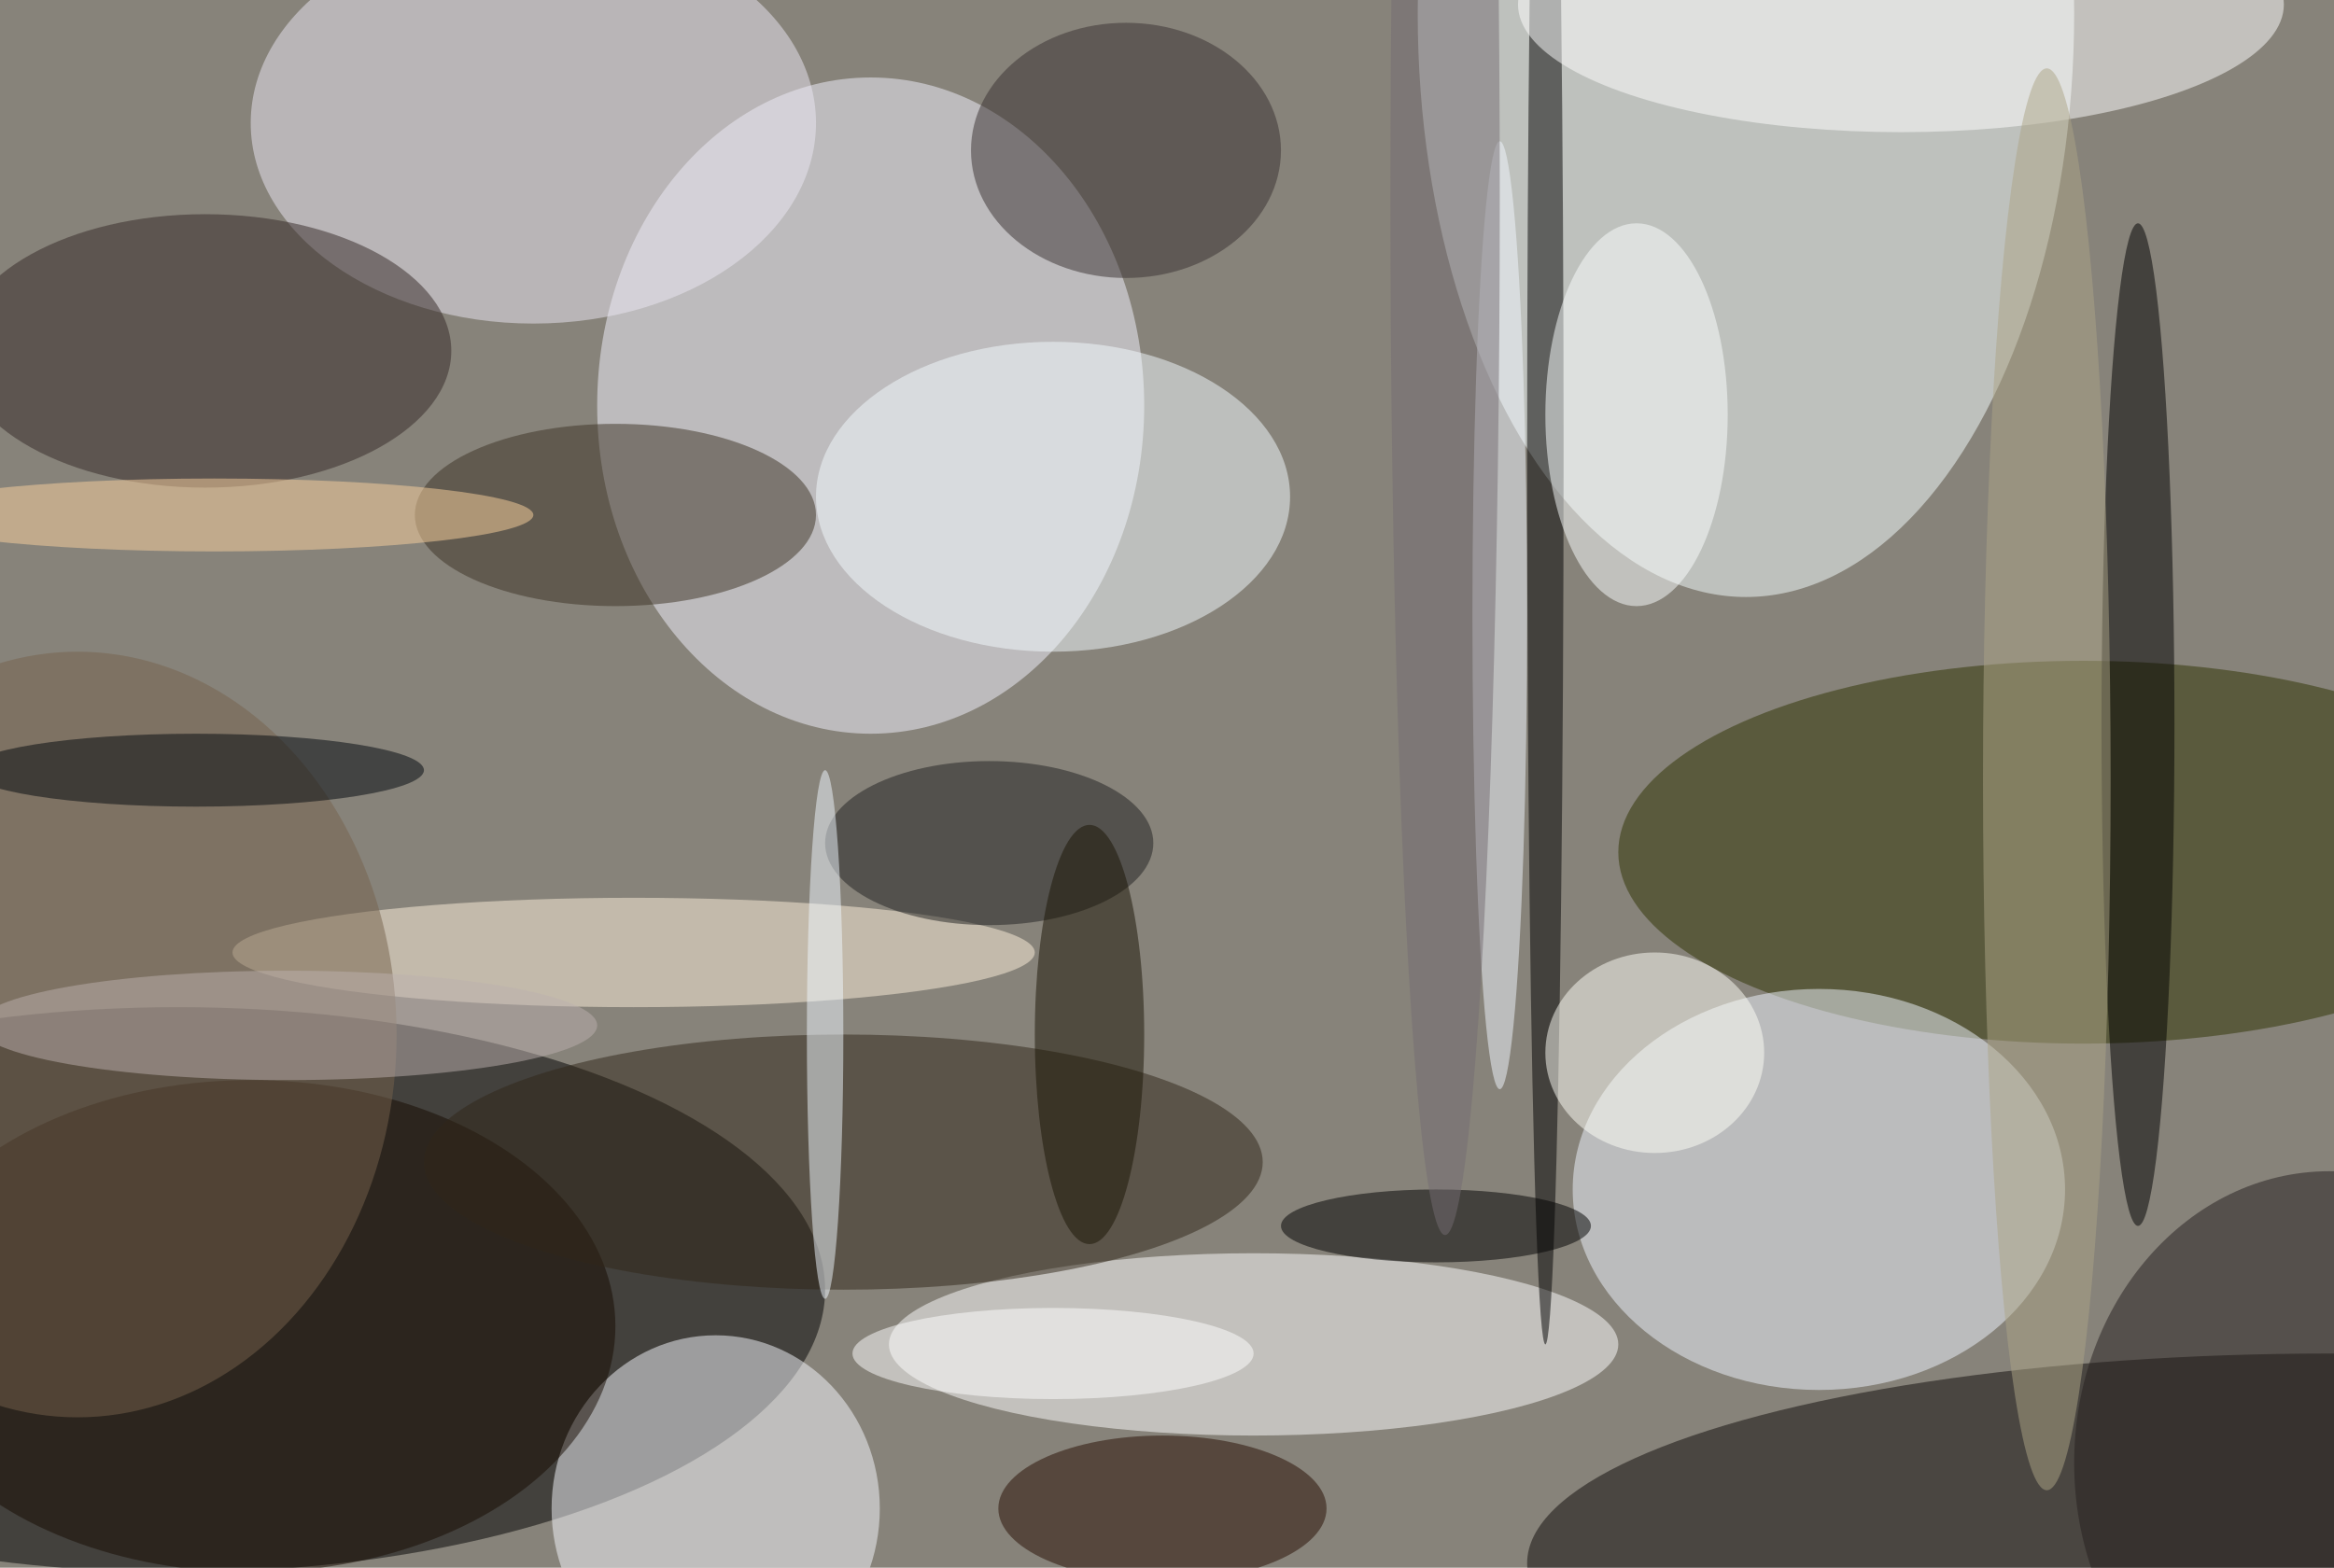 <svg xmlns="http://www.w3.org/2000/svg" width="1024" height="688"><path fill="#87837a" d="M0 0h1024v688H0z"/><g fill-opacity=".502" transform="matrix(4 0 0 4 2 2)"><ellipse cx="19" cy="141" rx="71" ry="31"/><ellipse cx="191" cy="1" fill="#f5ffff" rx="36" ry="64"/><ellipse cx="95" cy="44" fill="#f3f4fe" rx="30" ry="36"/><ellipse cx="228" cy="93" fill="#2f3300" rx="51" ry="21"/><ellipse cx="199" cy="130" fill="#eff5fe" rx="27" ry="22"/><ellipse cx="255" cy="171" fill="#0f0a09" rx="88" ry="23"/><ellipse cx="137" cy="147" fill="#fff" rx="40" ry="10"/><ellipse cx="58" cy="13" fill="#ebe8f4" rx="31" ry="22"/><ellipse cx="78" cy="165" fill="#f8faff" rx="18" ry="19"/><ellipse cx="115" cy="54" fill="#f3fbff" rx="26" ry="17"/><ellipse cx="67" cy="56" fill="#3d3224" rx="22" ry="10"/><ellipse cx="27" cy="145" fill="#160a00" rx="40" ry="27"/><ellipse cx="234" cy="79" rx="4" ry="55"/><ellipse cx="169" cy="49" rx="2" ry="98"/><ellipse cx="92" cy="127" fill="#312719" rx="46" ry="14"/><ellipse cx="22" cy="38" fill="#352927" rx="27" ry="15"/><ellipse cx="69" cy="104" fill="#fff1dc" rx="44" ry="6"/><ellipse cx="208" fill="#fffeff" rx="42" ry="14"/><ellipse cx="123" cy="16" fill="#393031" rx="17" ry="14"/><ellipse cx="8" cy="113" fill="#77624d" rx="35" ry="42"/><ellipse cx="127" cy="165" fill="#260d00" rx="18" ry="8"/><ellipse cx="164" cy="67" fill="#f1f8ff" rx="3" ry="52"/><ellipse cx="255" cy="160" fill="#241f1e" rx="28" ry="32"/><ellipse cx="181" cy="115" fill="#fffff7" rx="12" ry="11"/><ellipse cx="224" cy="85" fill="#aba485" rx="7" ry="78"/><ellipse cx="108" cy="92" fill="#212121" rx="18" ry="9"/><ellipse cx="157" cy="134" rx="17" ry="4"/><ellipse cx="179" cy="45" fill="#fbffff" rx="10" ry="21"/><ellipse cx="31" cy="112" fill="#bbb0ad" rx="34" ry="6"/><ellipse cx="119" cy="113" fill="#1a1404" rx="6" ry="23"/><ellipse cx="21" cy="84" fill="#01070d" rx="25" ry="4"/><ellipse cx="90" cy="113" fill="#f0f7ff" rx="2" ry="29"/><ellipse cx="158" cy="21" fill="#756d72" rx="6" ry="114"/><ellipse cx="23" cy="56" fill="#fbd29d" rx="35" ry="4"/><ellipse cx="115" cy="148" fill="#fff" rx="22" ry="5"/></g></svg>
